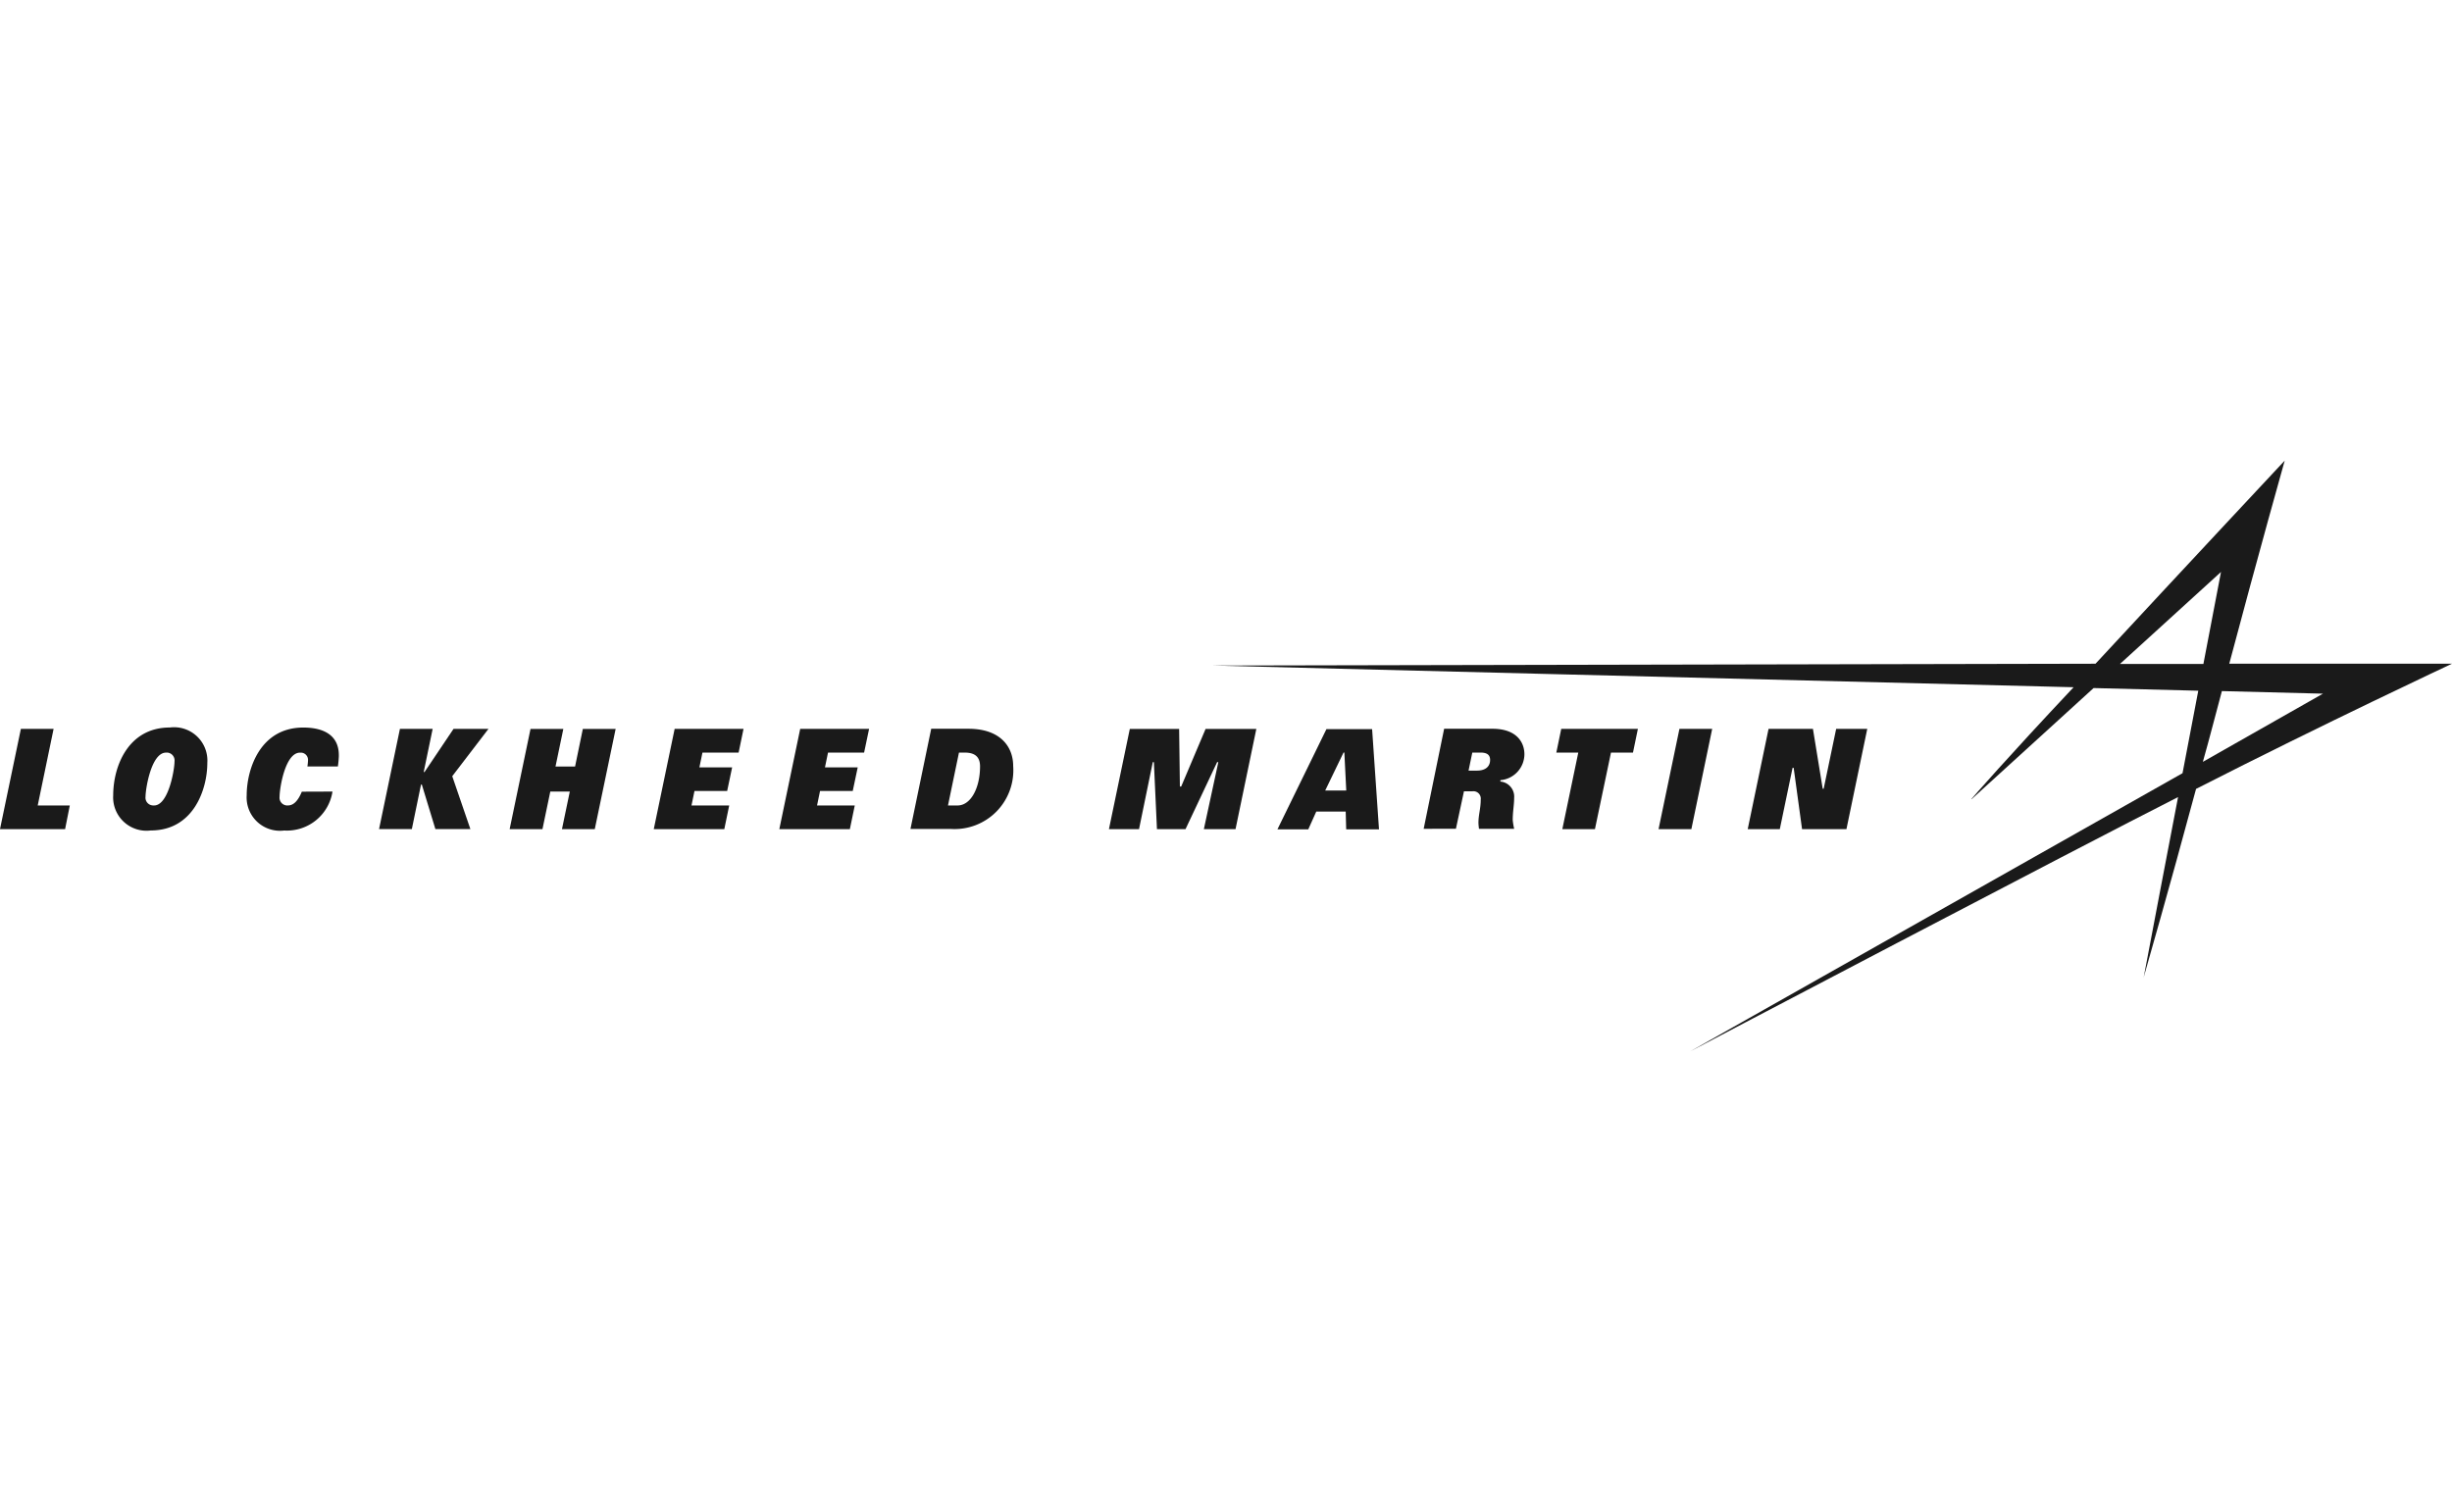 <svg xmlns="http://www.w3.org/2000/svg" xmlns:xlink="http://www.w3.org/1999/xlink" width="107" height="66" viewBox="0 0 107 66"><defs><clipPath id="clip-path"><rect id="Rectangle_204" data-name="Rectangle 204" width="107" height="66" transform="translate(941.561 207)" fill="#fff" stroke="#707070" stroke-width="1"></rect></clipPath></defs><g id="Mask_Group_20" data-name="Mask Group 20" transform="translate(-941.561 -207)" clip-path="url(#clip-path)"><g id="Layer_2" data-name="Layer 2" transform="translate(941.561 227.105)"><g id="Layer_1" data-name="Layer 1"><path id="Path_2052" data-name="Path 2052" d="M53.112,13.163l-1.378,2.923H50.487l-.134-2.923h-.048l-.6,2.923H48.392l.911-4.375h2.152l.033,2.515h.057l1.065-2.515h2.214l-.908,4.375H52.534l.631-2.923Z" fill="#1a1a1a"></path><path id="Path_2053" data-name="Path 2053" d="M58.748,14.4l-.083-1.658h-.036l-.8,1.658Zm-.866-2.678h1.994l.3,4.372H58.745l-.021-.774H57.439l-.348.774H55.745Z" fill="#1a1a1a"></path><path id="Path_2054" data-name="Path 2054" d="M68.873,12.744h-.958l.214-1.033h3.345l-.214,1.033H70.3l-.7,3.342H68.177Z" fill="#1a1a1a"></path><path id="Path_2055" data-name="Path 2055" d="M77.176,11.711h1.937l.426,2.613h.042l.545-2.613h1.357l-.908,4.375H78.638l-.366-2.676h-.048l-.557,2.676h-1.4Z" fill="#1a1a1a"></path><path id="Path_2056" data-name="Path 2056" d="M64.448,13.532c.4,0,.577-.2.577-.464,0-.217-.125-.324-.417-.324h-.36l-.164.789Zm-1.429-1.827h2.11c1.03,0,1.393.571,1.393,1.116a1.143,1.143,0,0,1-1.048,1.128v.06a.661.661,0,0,1,.6.717c0,.3-.062.6-.062.961a2.836,2.836,0,0,0,.063.384H64.54a2.423,2.423,0,0,1-.024-.253c0-.366.1-.622.1-1.024a.321.321,0,0,0-.277-.36.42.42,0,0,0-.086,0h-.369l-.351,1.637H62.126Z" fill="#1a1a1a"></path><path id="Path_2057" data-name="Path 2057" d="M73.287,11.711h1.429l-.908,4.375H72.376Z" fill="#1a1a1a"></path><path id="Path_2058" data-name="Path 2058" d="M.911,11.711H2.339l-.693,3.342h1.4l-.205,1.033H0Z" fill="#1a1a1a"></path><path id="Path_2059" data-name="Path 2059" d="M17.452,11.711H18.88l-.39,1.881h.036l1.265-1.881h1.524l-1.58,2.065.792,2.309H19l-.592-1.943h-.036l-.4,1.943H16.541Z" fill="#1a1a1a"></path><path id="Path_2060" data-name="Path 2060" d="M24.865,14.446h-.851l-.342,1.64H22.24l.911-4.375h1.432l-.342,1.643h.854l.339-1.643h1.432l-.911,4.375H24.523Z" fill="#1a1a1a"></path><path id="Path_2061" data-name="Path 2061" d="M34.919,11.711h3.006l-.217,1.033H36.133L36,13.39h1.429l-.217,1.03H35.785l-.131.634H37.3l-.214,1.033H34.008Z" fill="#1a1a1a"></path><path id="Path_2062" data-name="Path 2062" d="M29.44,11.711h3.006l-.214,1.033H30.654l-.134.646h1.429l-.217,1.03H30.306l-.131.634h1.646l-.214,1.033H28.529Z" fill="#1a1a1a"></path><path id="Path_2063" data-name="Path 2063" d="M6.723,15.053c.628,0,.893-1.562.893-1.923a.345.345,0,0,0-.3-.384H7.244c-.646,0-.893,1.589-.893,1.92a.339.339,0,0,0,.3.384.244.244,0,0,0,.08,0m.679-3.4a1.454,1.454,0,0,1,1.637,1.545c0,1.149-.6,2.949-2.467,2.949a1.456,1.456,0,0,1-1.64-1.536c0-1.271.658-2.958,2.47-2.958" fill="#1a1a1a"></path><path id="Path_2064" data-name="Path 2064" d="M41.368,15.053h.417c.58,0,.982-.765.982-1.708,0-.342-.152-.6-.664-.6h-.256Zm-.732-3.348h1.625c1.381,0,1.952.774,1.952,1.628a2.564,2.564,0,0,1-2.738,2.744H39.731Z" fill="#1a1a1a"></path><path id="Path_2065" data-name="Path 2065" d="M14.509,14.446a2.012,2.012,0,0,1-2.107,1.7,1.455,1.455,0,0,1-1.637-1.539c0-1.1.562-2.955,2.47-2.955.875,0,1.574.324,1.551,1.256a4.384,4.384,0,0,1-.042.443h-1.33a2.083,2.083,0,0,0,.027-.274.315.315,0,0,0-.3-.33h-.048c-.655,0-.893,1.571-.893,1.923a.339.339,0,0,0,.3.381.3.3,0,0,0,.071,0c.22,0,.423-.17.6-.6Z" fill="#1a1a1a"></path><path id="Path_2066" data-name="Path 2066" d="M106.991,8.866H97.28C98.554,4.068,99.7,0,99.7,0s-4.372,4.675-8.256,8.866l-38.5.08h0l37.544.946c-2.89,3.071-4.411,4.821-4.464,4.884h.015c.125-.11,5.321-4.848,5.321-4.848l4.568.116-.687,3.6-21.4,12.095-.086.048s17-8.928,21.291-11.1c0,0-1.506,7.863-1.506,7.9h0l.018-.077C93.7,22,94.6,18.9,95.831,14.33,101.417,11.479,107,8.866,107,8.866M96.92,4.86l-.768,4.015h-3.64Zm.024,5.2,4.425.113-5.241,2.976c.3-1.057.542-2.021.83-3.086" fill="#1a1a1a"></path></g></g></g></svg>